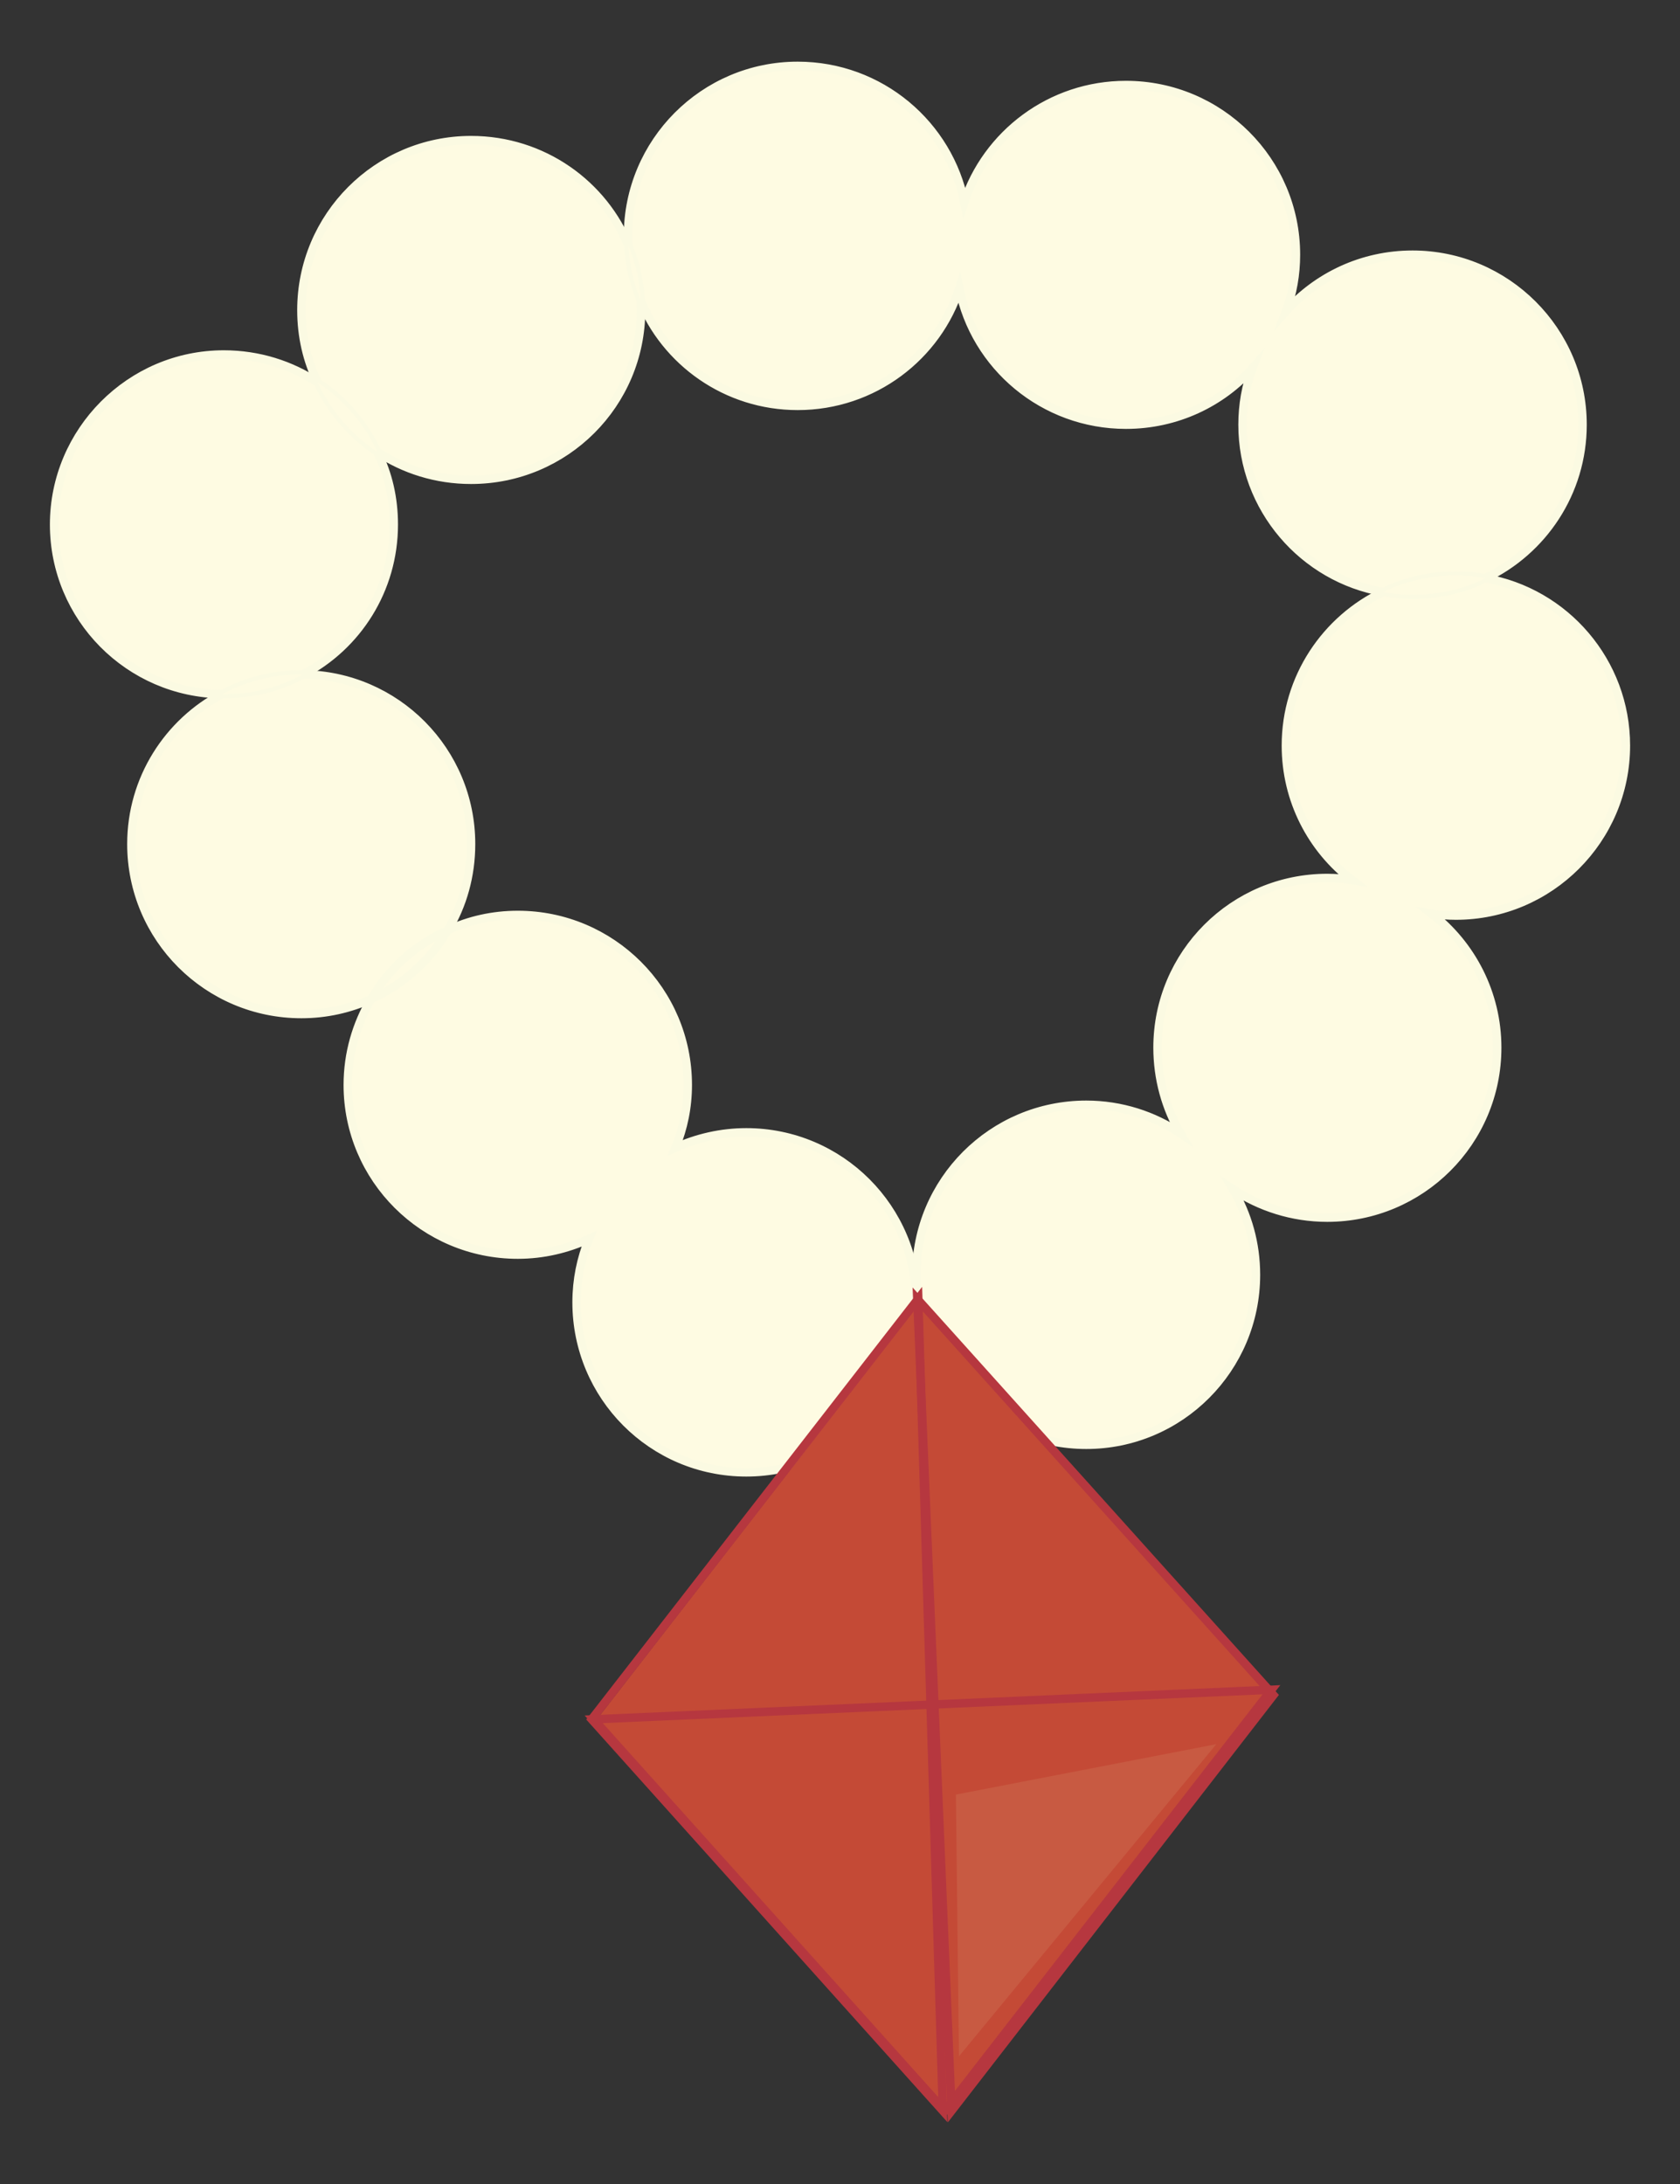 <?xml version="1.0" encoding="UTF-8"?><svg id="Layer_1" xmlns="http://www.w3.org/2000/svg" width="50" height="65" viewBox="0 0 50 65"><rect x="0" y="0" width="50" height="65" fill="#333333" stroke="none"/><defs><style>.cls-1{stroke:#fbfae2;}.cls-1,.cls-2{fill:#fefbe2;}.cls-1,.cls-3{stroke-miterlimit:10;stroke-width:.25px;}.cls-4{fill:#c85a42;}.cls-4,.cls-5,.cls-2{stroke-width:0px;}.cls-5{fill:#c44a36;}.cls-3{fill:none;stroke:#b6373f;}</style></defs><path class="cls-2" d="m8.97,20.07h.05c-.7.38-1.5.59-2.36.59h-.05c.71-.38,1.51-.59,2.36-.59Z"/><path class="cls-2" d="m13.32,27.69c-.52.9-1.32,1.61-2.27,2.04.52-.9,1.32-1.62,2.27-2.04Z"/><path class="cls-2" d="m13.32,27.69c-.52.9-1.32,1.61-2.27,2.04.52-.9,1.32-1.62,2.27-2.04Z"/><path class="cls-1" d="m43.33,27.25c-.25,0-.49-.02-.73-.06,1.19.92,1.96,2.37,1.96,3.99,0,2.8-2.27,5.06-5.06,5.06-1.04,0-2.01-.32-2.81-.85.44.75.69,1.62.69,2.55,0,2.79-2.26,5.06-5.05,5.06s-5.06-2.27-5.06-5.06,2.26-5.06,5.06-5.06c1.04,0,2.01.32,2.81.86-.44-.75-.69-1.63-.69-2.56,0-2.79,2.26-5.05,5.05-5.05.25,0,.5.02.74.06-1.2-.92-1.97-2.37-1.97-4,0-2.02,1.19-3.76,2.9-4.57.28.05.57.08.87.08.78,0,1.51-.17,2.16-.49,2.38.41,4.19,2.49,4.19,4.98,0,2.79-2.27,5.06-5.06,5.06Z"/><path class="cls-1" d="m43.33,17.13c-.77,0-1.5.17-2.16.49-2.38-.41-4.19-2.49-4.19-4.98,0-.59.1-1.16.3-1.69-.92,1.04-2.27,1.69-3.77,1.69-2.45,0-4.5-1.74-4.96-4.06-.65,2.03-2.56,3.5-4.81,3.5-2.12,0-3.94-1.31-4.68-3.17-.02-.55-.15-1.08-.35-1.57-.02-.11-.02-.21-.02-.32,0-2.79,2.26-5.06,5.05-5.06,2.46,0,4.5,1.75,4.96,4.06.66-2.03,2.57-3.49,4.81-3.49,2.79,0,5.06,2.26,5.06,5.05,0,.59-.1,1.16-.3,1.69.93-1.04,2.27-1.69,3.77-1.69,2.79,0,5.06,2.27,5.06,5.06,0,2.02-1.19,3.76-2.9,4.57-.28-.05-.57-.08-.87-.08Z"/><path class="cls-1" d="m13.32,27.69c.64-.3,1.35-.46,2.09-.46,2.79,0,5.06,2.26,5.06,5.06,0,.66-.13,1.29-.37,1.87.64-.29,1.36-.46,2.11-.46,2.8,0,5.06,2.27,5.06,5.06s-2.26,5.06-5.06,5.06-5.05-2.27-5.05-5.06c0-.67.13-1.3.37-1.89-.65.3-1.37.47-2.12.47-2.79,0-5.06-2.26-5.06-5.05,0-.94.26-1.81.7-2.56.95-.43,1.75-1.14,2.27-2.04Z"/><path class="cls-1" d="m18.71,7.34c.02.55.15,1.08.35,1.57.02.11.02.21.02.32,0,2.79-2.26,5.05-5.06,5.05-1.04,0-2-.31-2.8-.84-.38-.83-1-1.54-1.76-2.05-.32-.65-.49-1.38-.49-2.16,0-2.79,2.26-5.06,5.05-5.06,2.13,0,3.95,1.31,4.69,3.17Z"/><path class="cls-1" d="m6.66,20.66c.86,0,1.66-.21,2.36-.59,2.77.03,5,2.28,5,5.05,0,.94-.25,1.82-.7,2.57-.95.42-1.75,1.14-2.27,2.04-.64.29-1.34.45-2.08.45-2.79,0-5.06-2.26-5.06-5.06,0-1.94,1.1-3.62,2.7-4.46h.05Z"/><path class="cls-1" d="m11.22,13.44c.33.65.5,1.39.5,2.17,0,1.94-1.09,3.62-2.7,4.46h-.05c-.85,0-1.65.21-2.36.59-2.77-.03-5-2.28-5-5.05s2.26-5.06,5.05-5.06c1.04,0,2,.31,2.8.84.39.83,1,1.54,1.76,2.05Z"/><path class="cls-2" d="m8.97,20.07h.05c-.7.38-1.5.59-2.36.59h-.05c.71-.38,1.51-.59,2.36-.59Z"/><path class="cls-2" d="m11.22,13.44c-.76-.51-1.37-1.22-1.76-2.05.76.51,1.38,1.22,1.76,2.05Z"/><path class="cls-2" d="m11.22,13.44c-.76-.51-1.37-1.22-1.76-2.05.76.51,1.38,1.22,1.76,2.05Z"/><path class="cls-2" d="m19.06,8.91c-.2-.49-.33-1.02-.35-1.57.2.49.33,1.02.35,1.57Z"/><path class="cls-2" d="m19.06,8.91c-.2-.49-.33-1.02-.35-1.57.2.49.33,1.02.35,1.57Z"/><path class="cls-2" d="m44.2,17.21c-.65.32-1.38.49-2.16.49-.3,0-.59-.03-.87-.08.66-.32,1.39-.49,2.16-.49.3,0,.59.03.87.08Z"/><path class="cls-2" d="m44.2,17.21c-.65.32-1.38.49-2.16.49-.3,0-.59-.03-.87-.08.66-.32,1.39-.49,2.16-.49.3,0,.59.03.87.08Z"/><polygon class="cls-5" points="28.12 62.93 17.67 51.29 27.38 38.76 37.84 50.41 28.12 62.93"/><polygon class="cls-3" points="28.12 62.82 17.67 51.17 37.84 50.29 28.12 62.82"/><polygon class="cls-3" points="28.06 62.82 17.61 51.17 27.33 38.65 28.06 62.82"/><polygon class="cls-3" points="28.32 62.82 37.9 50.45 27.3 38.66 28.32 62.82"/><polygon class="cls-4" points="28.54 61.2 28.45 53.41 36.2 51.91 28.54 61.2"/></svg>